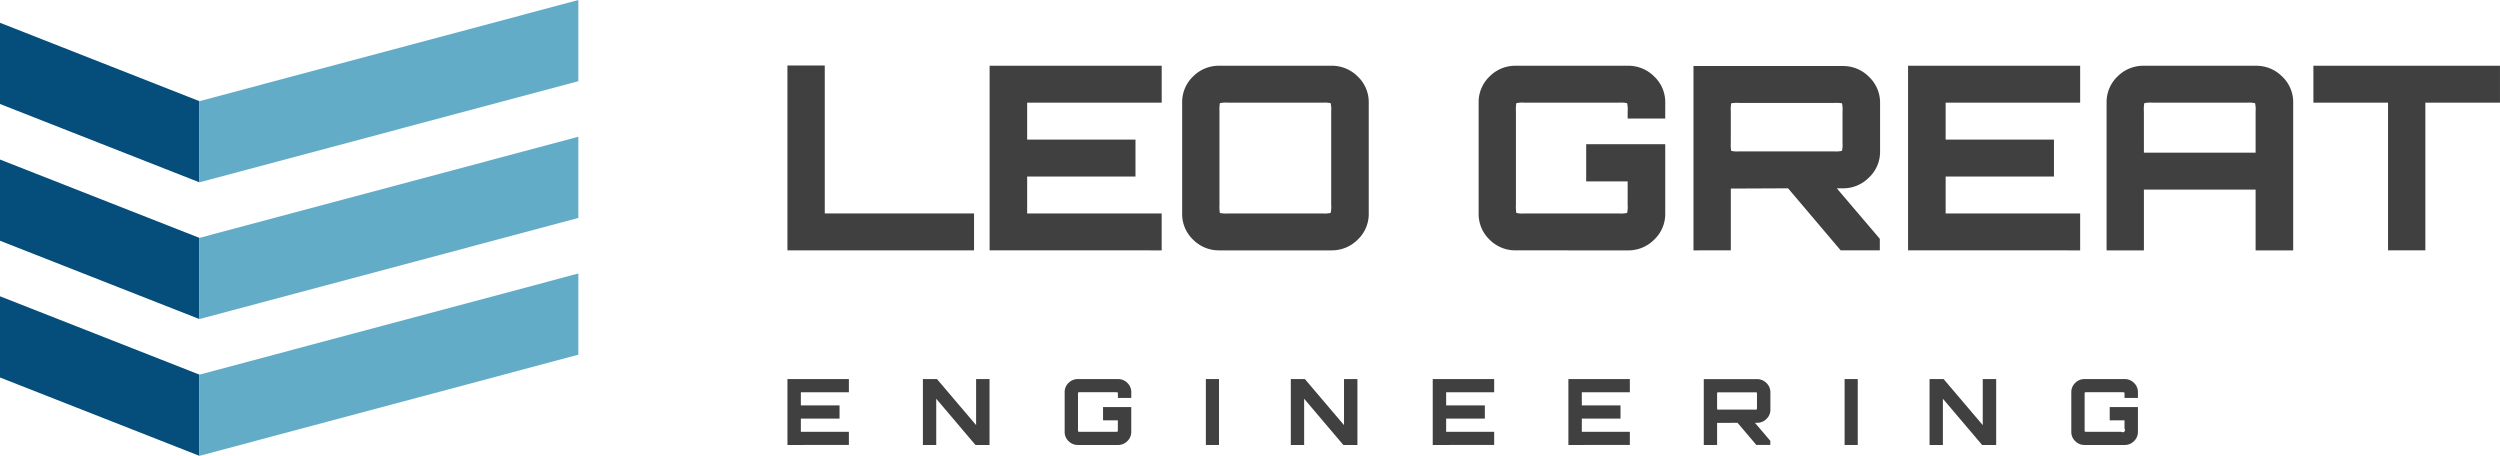 <svg xmlns="http://www.w3.org/2000/svg" width="471.65" height="85.997" viewBox="0 0 471.65 85.997">
  <g id="Group_6275" data-name="Group 6275" transform="translate(-143.2 -118.814)">
    <path id="Path_9337" data-name="Path 9337" d="M291.758,202.762V190.327H303.35v2.487h-9.061V195.3h7.3v2.487h-7.3v2.488h9.061v2.485Z" fill="#404041"/>
    <path id="Path_9338" data-name="Path 9338" d="M317.315,202.762V190.327h2.653l7.385,8.688v-8.687h2.531v12.435h-2.653l-7.4-8.722v8.722Z" fill="#404041"/>
    <path id="Path_9339" data-name="Path 9339" d="M346.573,202.762a2.434,2.434,0,0,1-1.781-.726,2.385,2.385,0,0,1-.733-1.76v-7.462a2.384,2.384,0,0,1,.733-1.761,2.442,2.442,0,0,1,1.781-.726h7.542a2.447,2.447,0,0,1,1.771.726,2.366,2.366,0,0,1,.742,1.761v1.071H354.1V193.4a1.881,1.881,0,0,0-.035-.552,1.853,1.853,0,0,0-.558-.036H347.15a1.742,1.742,0,0,0-.55.036,2.456,2.456,0,0,0-.027.552v6.286a2.477,2.477,0,0,0,.027.553,1.8,1.8,0,0,0,.55.035H353.5a1.918,1.918,0,0,0,.558-.035,1.9,1.9,0,0,0,.035-.553v-1.572H351.3v-2.5h5.324v4.664a2.367,2.367,0,0,1-.742,1.76,2.439,2.439,0,0,1-1.771.726Z" fill="#404041"/>
    <rect id="Rectangle_2168" data-name="Rectangle 2168" width="2.479" height="12.435" transform="translate(370.698 190.327)" fill="#404041"/>
    <path id="Path_9340" data-name="Path 9340" d="M386.724,202.762V190.327h2.653l7.385,8.688v-8.687h2.531v12.435H396.64l-7.4-8.722v8.722Z" fill="#404041"/>
    <path id="Path_9341" data-name="Path 9341" d="M413.5,202.762V190.327h11.592v2.487h-9.061V195.3h7.3v2.487h-7.3v2.488h9.061v2.485Z" fill="#404041"/>
    <path id="Path_9342" data-name="Path 9342" d="M439.094,202.762V190.327h11.591v2.487h-9.059V195.3h7.3v2.487h-7.3v2.488h9.059v2.485Z" fill="#404041"/>
    <path id="Path_9343" data-name="Path 9343" d="M464.633,202.763V190.344h10.056a2.433,2.433,0,0,1,1.772.734,2.388,2.388,0,0,1,.742,1.754v3.282a2.368,2.368,0,0,1-.742,1.736,2.439,2.439,0,0,1-1.772.732h-.4l2.9,3.4v.778H474.55l-3.545-4.181-3.858.019v4.162Zm3.09-6.668h6.355a2.077,2.077,0,0,0,.559-.033,1.932,1.932,0,0,0,.035-.553V193.4a1.81,1.81,0,0,0-.035-.544,2.57,2.57,0,0,0-.559-.026h-6.355a2.4,2.4,0,0,0-.549.026,2.382,2.382,0,0,0-.027.544v2.107a2.545,2.545,0,0,0,.027.553,1.942,1.942,0,0,0,.549.033" fill="#404041"/>
    <rect id="Rectangle_2169" data-name="Rectangle 2169" width="2.479" height="12.435" transform="translate(491.203 190.327)" fill="#404041"/>
    <path id="Path_9344" data-name="Path 9344" d="M507.228,202.762V190.327h2.653l7.385,8.688v-8.687H519.8v12.435h-2.653l-7.4-8.722v8.722Z" fill="#404041"/>
    <path id="Path_9345" data-name="Path 9345" d="M536.487,202.762a2.433,2.433,0,0,1-1.781-.726,2.382,2.382,0,0,1-.734-1.76v-7.462a2.381,2.381,0,0,1,.734-1.761,2.441,2.441,0,0,1,1.781-.726h7.541a2.449,2.449,0,0,1,1.772.726,2.366,2.366,0,0,1,.742,1.761v1.071h-2.531V193.4a1.923,1.923,0,0,0-.035-.552,1.863,1.863,0,0,0-.559-.036h-6.354a1.747,1.747,0,0,0-.55.036,2.574,2.574,0,0,0-.026.552v6.286a2.6,2.6,0,0,0,.026.553,1.808,1.808,0,0,0,.55.035h6.354a.421.421,0,0,0,.594-.588v-1.572h-2.794v-2.5h5.325v4.664a2.367,2.367,0,0,1-.742,1.76,2.441,2.441,0,0,1-1.772.726Z" fill="#404041"/>
    <path id="Path_9346" data-name="Path 9346" d="M291.758,166.047V131.172H298.8v27.91h28.164v6.965Z" fill="#404041"/>
    <path id="Path_9347" data-name="Path 9347" d="M329.9,166.047V131.221h32.466v6.964H336.985v6.967h20.437v6.964H336.985v6.967h25.376v6.965Z" fill="#404041"/>
    <path id="Path_9348" data-name="Path 9348" d="M373.266,166.048a6.835,6.835,0,0,1-4.989-2.032,6.682,6.682,0,0,1-2.052-4.934v-20.9a6.677,6.677,0,0,1,2.052-4.933,6.826,6.826,0,0,1,4.989-2.031h21.12a6.856,6.856,0,0,1,4.965,2.031,6.646,6.646,0,0,1,2.076,4.933v20.9a6.652,6.652,0,0,1-2.076,4.934,6.865,6.865,0,0,1-4.965,2.032Zm1.612-6.966h17.8a5.408,5.408,0,0,0,1.565-.1,5.382,5.382,0,0,0,.1-1.547V139.83a5.392,5.392,0,0,0-.1-1.548,5.611,5.611,0,0,0-1.565-.1h-17.8a5.276,5.276,0,0,0-1.541.1,7.36,7.36,0,0,0-.071,1.548v17.607a7.346,7.346,0,0,0,.071,1.547,5.087,5.087,0,0,0,1.541.1" fill="#404041"/>
    <path id="Path_9349" data-name="Path 9349" d="M429.2,166.047a6.835,6.835,0,0,1-4.988-2.031,6.687,6.687,0,0,1-2.053-4.934v-20.9a6.685,6.685,0,0,1,2.053-4.934,6.83,6.83,0,0,1,4.988-2.03h21.123a6.853,6.853,0,0,1,4.962,2.03,6.645,6.645,0,0,1,2.079,4.934v3h-7.091V139.83a5.392,5.392,0,0,0-.1-1.548,5.611,5.611,0,0,0-1.565-.1h-17.8a5.251,5.251,0,0,0-1.539.1,7.065,7.065,0,0,0-.074,1.548v17.607a7.079,7.079,0,0,0,.074,1.548,5.127,5.127,0,0,0,1.539.1h17.8a5.476,5.476,0,0,0,1.565-.1,5.4,5.4,0,0,0,.1-1.548v-4.4h-7.823v-7.012h14.914v13.06a6.647,6.647,0,0,1-2.079,4.934,6.858,6.858,0,0,1-4.962,2.031Z" fill="#404041"/>
    <path id="Path_9350" data-name="Path 9350" d="M462.691,166.048V131.269h28.163a6.821,6.821,0,0,1,4.964,2.053,6.675,6.675,0,0,1,2.077,4.912v9.191a6.605,6.605,0,0,1-2.077,4.859,6.807,6.807,0,0,1-4.964,2.058H489.73l8.116,9.526v2.18h-7.383l-9.926-11.706-10.8.048v11.658Zm8.654-18.674h17.8a5.4,5.4,0,0,0,1.564-.1,5.352,5.352,0,0,0,.1-1.548v-5.9a5.045,5.045,0,0,0-.1-1.524,7.384,7.384,0,0,0-1.564-.072h-17.8a6.955,6.955,0,0,0-1.54.072,6.75,6.75,0,0,0-.073,1.524v5.9a7.165,7.165,0,0,0,.073,1.548,5.091,5.091,0,0,0,1.54.1" fill="#404041"/>
    <path id="Path_9351" data-name="Path 9351" d="M503.176,166.047V131.221h32.466v6.964H510.266v6.967H530.7v6.964H510.266v6.967h25.376v6.965Z" fill="#404041"/>
    <path id="Path_9352" data-name="Path 9352" d="M540.629,166.048V138.184a6.677,6.677,0,0,1,2.053-4.932,6.827,6.827,0,0,1,4.988-2.031h21.123a6.849,6.849,0,0,1,4.962,2.031,6.641,6.641,0,0,1,2.079,4.932v27.864h-7.091V154.584H547.67v11.464Zm7.041-18.43h21.073v-7.787a5.4,5.4,0,0,0-.1-1.549,5.591,5.591,0,0,0-1.565-.1h-17.8a5.236,5.236,0,0,0-1.54.1,7.115,7.115,0,0,0-.073,1.549Z" fill="#404041"/>
    <path id="Path_9353" data-name="Path 9353" d="M593.727,166.047V138.184H579.646v-6.964h35.2v6.964H600.768v27.862Z" fill="#404041"/>
    <path id="Path_9354" data-name="Path 9354" d="M180.824,153.213,143.2,138.433V123.113L180.824,137.9Z" fill="#054d7b"/>
    <path id="Path_9355" data-name="Path 9355" d="M252.31,134.132l-71.485,19.081V137.9l71.485-19.081Z" fill="#63acc8"/>
    <path id="Path_9356" data-name="Path 9356" d="M180.824,179.012,143.2,164.232V148.913l37.624,14.781Z" fill="#054d7b"/>
    <path id="Path_9357" data-name="Path 9357" d="M252.31,159.932l-71.485,19.08V163.694l71.485-19.08Z" fill="#63acc8"/>
    <path id="Path_9358" data-name="Path 9358" d="M180.824,204.811,143.2,190.031V174.712l37.624,14.782Z" fill="#054d7b"/>
    <path id="Path_9359" data-name="Path 9359" d="M252.31,185.73l-71.485,19.081V189.494l71.485-19.081Z" fill="#63acc8"/>
  </g>
</svg>
